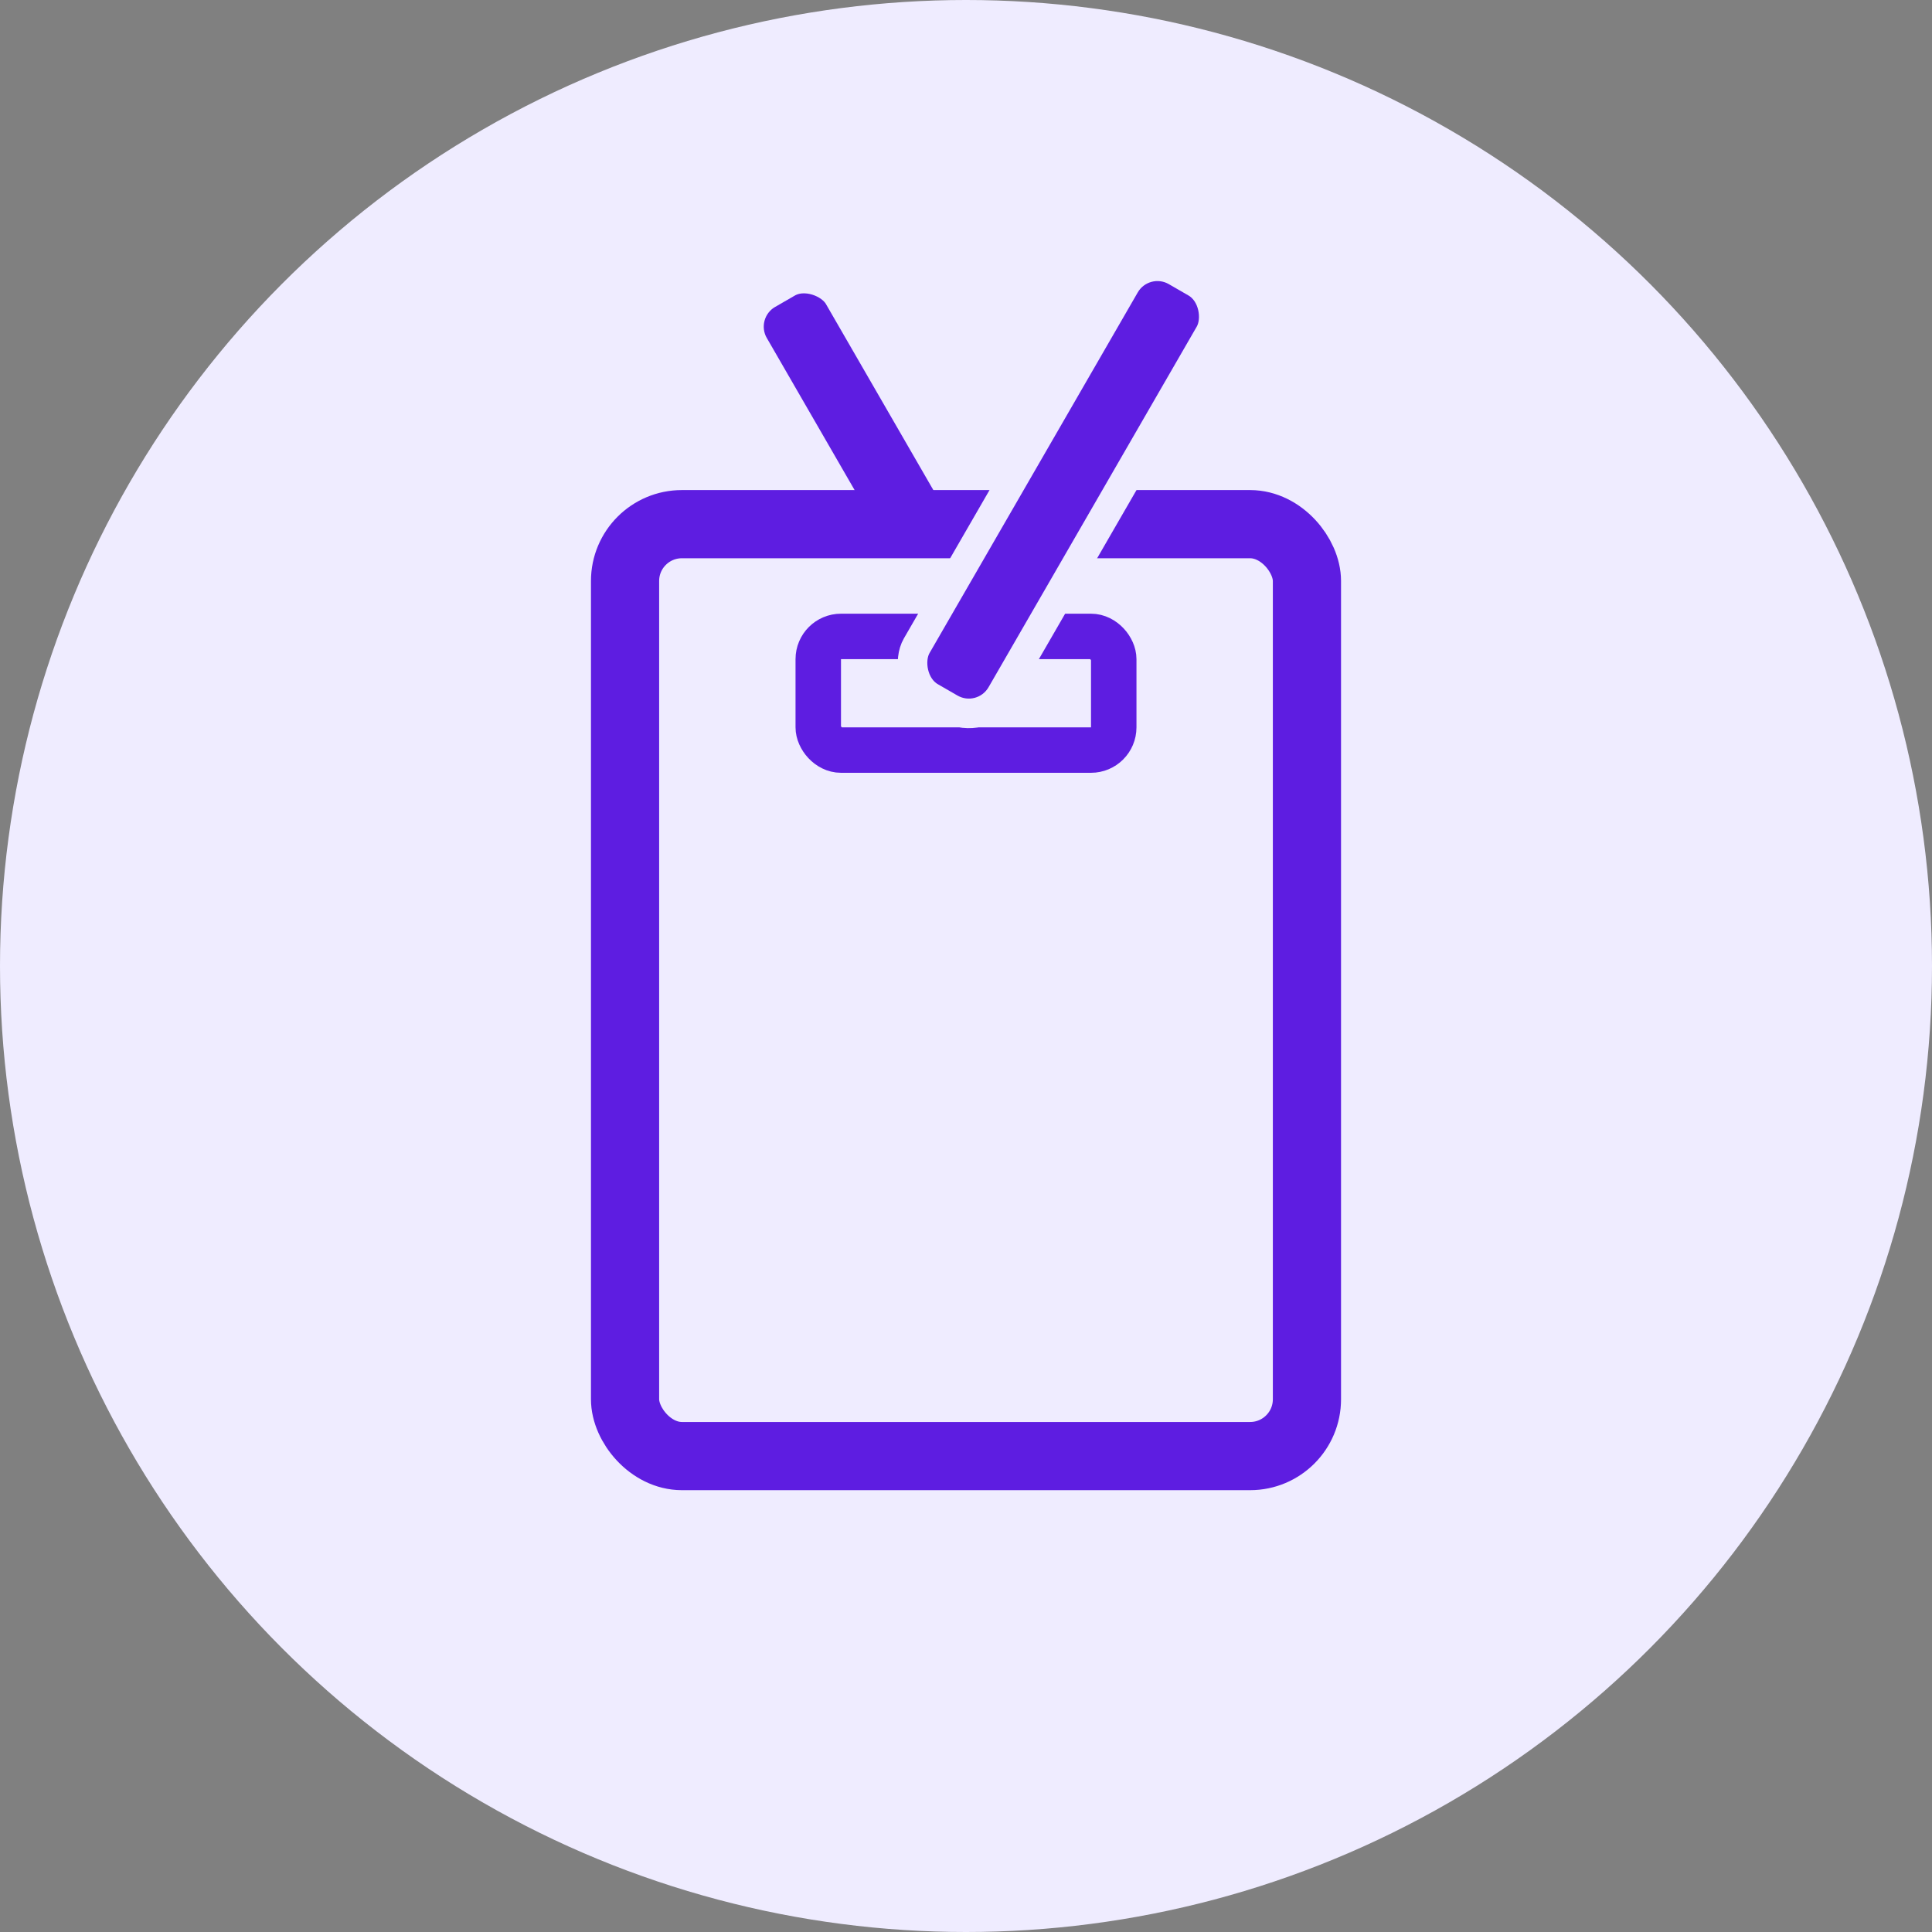 <svg width="85" height="85" viewBox="0 0 85 85" fill="none" xmlns="http://www.w3.org/2000/svg">
<rect x="0" y="0" width="85" height="85" fill="#808080" stroke="none"/>
<circle cx="42.5" cy="42.5" r="42.5" fill="#EFECFF"/>
<rect x="31.87" y="13.638" width="5" height="20.528" rx="2" transform="rotate(-30 31.87 13.638)" fill="#5E1DE1" stroke="#EFECFF" stroke-width="2"/>
<rect x="27.5" y="23.061" width="30" height="41" rx="2.5" fill="#EFECFF" stroke="#5E1DE1" stroke-width="3"/>
<rect x="36" y="28" width="13" height="5" rx="1" fill="#EFECFF" stroke="#5E1DE1" stroke-width="2"/>
<rect x="50.318" y="11.112" width="4.3" height="21.624" rx="1.65" transform="rotate(30 50.318 11.112)" fill="#5E1DE1" stroke="#EFECFF" stroke-width="1.3"/>
</svg>
